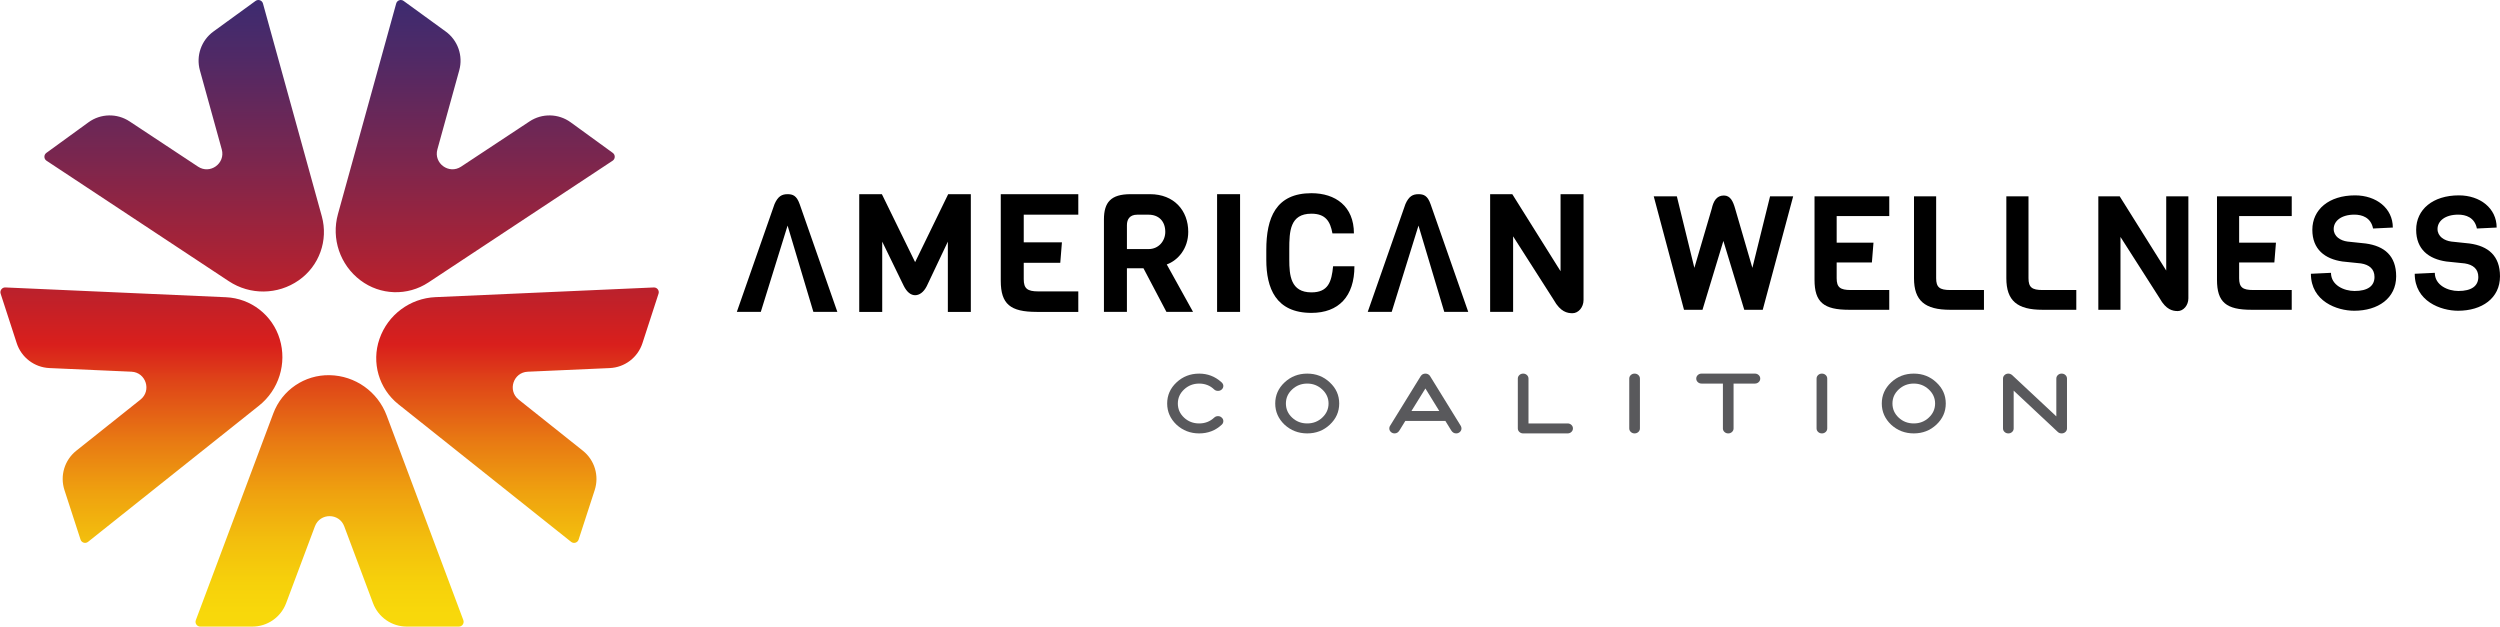 <?xml version="1.0" encoding="UTF-8"?>
<svg id="Layer_1" xmlns="http://www.w3.org/2000/svg" width="5.861in" height="1.469in" xmlns:xlink="http://www.w3.org/1999/xlink" version="1.1" viewBox="0 0 421.992 105.768">
  <!-- Generator: Adobe Illustrator 29.1.0, SVG Export Plug-In . SVG Version: 2.1.0 Build 142)  -->
  <defs>
    <linearGradient id="linear-gradient" x1="55.619" y1="-9.468" x2="55.619" y2="130.856" gradientTransform="translate(.031 107.913) scale(1 -1)" gradientUnits="userSpaceOnUse">
      <stop offset=".098" stop-color="#f8d80b"/>
      <stop offset=".135" stop-color="#f6d10b"/>
      <stop offset=".185" stop-color="#f3bf0d"/>
      <stop offset=".243" stop-color="#efa20f"/>
      <stop offset=".307" stop-color="#e87913"/>
      <stop offset=".376" stop-color="#df4618"/>
      <stop offset=".422" stop-color="#d91f1c"/>
      <stop offset=".492" stop-color="#b9212d"/>
      <stop offset=".639" stop-color="#7d264d"/>
      <stop offset=".764" stop-color="#512965"/>
      <stop offset=".861" stop-color="#362c74"/>
      <stop offset=".918" stop-color="#2d2d7a"/>
    </linearGradient>
  </defs>
  <path d="M78.208,104.681c.197.526-.192,1.086-.753,1.086h-8.787c-2.538,0-4.81-1.574-5.701-3.952l-4.862-12.977c-.426-1.137-1.439-1.707-2.455-1.714-1.029-.007-2.061.564-2.492,1.714l-4.862,12.977c-.891,2.377-3.163,3.952-5.701,3.952h-8.786c-.561,0-.95-.561-.753-1.087l13.077-34.901c1.479-3.947,5.286-6.531,9.5-6.449h.019c4.297.084,8.106,2.781,9.615,6.805l12.944,34.545h-.001ZM73.502,50.155c-4.293.191-8.035,2.981-9.443,7.041l-.006.018c-1.381,3.982-.099,8.401,3.198,11.027l29.152,23.222c.439.35,1.093.153,1.266-.381l2.715-8.356c.785-2.414-.011-5.061-1.996-6.643l-10.84-8.634c-.961-.766-1.185-1.924-.86-2.9.321-.965,1.177-1.751,2.389-1.805l13.845-.614c2.536-.113,4.735-1.786,5.52-4.201l2.715-8.356c.174-.534-.24-1.077-.801-1.052l-36.854,1.635h0ZM57.043,36.145c-1.146,4.142.352,8.563,3.779,11.156l.015.011c3.361,2.543,7.96,2.69,11.476.367l31.094-20.549c.468-.31.484-.992.029-1.322l-7.109-5.164c-2.053-1.492-4.817-1.554-6.935-.154l-11.561,7.641c-1.025.677-2.196.532-3.024-.078-.819-.603-1.303-1.66-.979-2.83l3.694-13.357c.677-2.446-.236-5.056-2.289-6.548L68.124.154c-.454-.33-1.098-.105-1.248.436,0,0-9.834,35.556-9.834,35.556ZM38.633,47.47c3.585,2.369,8.252,2.311,11.778-.146l.015-.011c3.457-2.41,5.018-6.739,3.895-10.802L44.387.59c-.15-.541-.794-.766-1.248-.436l-7.109,5.164c-2.053,1.492-2.966,4.102-2.289,6.548l3.694,13.357c.328,1.184-.172,2.253-1.009,2.852-.827.592-1.981.726-2.994.056l-11.561-7.641c-2.117-1.4-4.881-1.339-6.935.154l-7.109,5.164c-.454.33-.439,1.012.029,1.322l30.776,20.339h0ZM43.715,68.478c3.361-2.677,4.748-7.135,3.501-11.246l-.005-.018c-1.224-4.033-4.858-6.855-9.069-7.042L.908,48.519c-.561-.025-.974.518-.801,1.052l2.715,8.356c.785,2.414,2.984,4.088,5.52,4.201l13.845.614c1.228.054,2.089.86,2.4,1.841.308.969.077,2.108-.872,2.865l-10.84,8.634c-1.985,1.581-2.781,4.229-1.996,6.643l2.715,8.356c.174.534.827.73,1.266.381l28.855-22.985h0Z" fill="url(#linear-gradient)"/>
  <g>
    <g>
      <g>
        <path d="M134.978,34.452c-.502-1.424-1.144-1.674-2.036-1.674-.949,0-1.618.335-2.205,1.674l-6.362,18.194h4.046l4.521-14.566,4.353,14.566h4.047l-6.363-18.194h0Z"/>
        <path d="M156.421,48.322c-.53,1.033-1.256,1.508-1.953,1.508-.726,0-1.396-.53-1.925-1.59l-3.628-7.452v11.86h-3.879v-19.87h3.823l5.609,11.469,5.581-11.469h3.823v19.87h-3.879v-11.86l-3.572,7.535h0Z"/>
        <path d="M174.981,52.647c-4.437,0-6.055-1.312-6.055-5.246v-14.622h13.088v3.461h-9.209v4.661h6.446l-.279,3.46h-6.168v2.763c0,1.59.614,2.064,2.456,2.064h6.753v3.461h-7.033.001Z"/>
        <path d="M196.89,52.647l-3.879-7.368h-2.791v7.368h-3.879v-15.6c0-2.902,1.172-4.27,4.493-4.27h3.292c4.047,0,6.446,2.763,6.446,6.363,0,2.79-1.701,4.799-3.627,5.497l4.437,8.008h-4.493.001ZM193.876,36.239h-1.925c-1.228,0-1.73.754-1.73,1.758v4.046h3.656c1.701,0,2.818-1.368,2.818-2.902,0-1.814-1.117-2.902-2.818-2.902Z"/>
        <path d="M205.441,52.647v-19.87h3.879v19.87h-3.879Z"/>
        <path d="M228.622,44.945c0,5.107-2.679,7.869-7.256,7.869-6.027,0-7.618-4.187-7.618-8.958v-1.673c0-5.386,1.59-9.572,7.618-9.572,4.047,0,7.172,2.205,7.172,6.781h-3.628c-.363-2.036-1.172-3.321-3.544-3.321-3.627,0-3.74,2.986-3.74,5.999v1.73c0,2.679.224,5.552,3.74,5.552,2.818,0,3.405-1.758,3.656-4.409h3.6Z"/>
        <path d="M241.472,34.452c-.502-1.424-1.144-1.674-2.036-1.674-.949,0-1.618.335-2.205,1.674l-6.362,18.194h4.046l4.521-14.566,4.353,14.566h4.047l-6.363-18.194h0Z"/>
        <path d="M267.297,50.638c0,1.228-.865,2.233-1.869,2.233-.865,0-2.037-.224-3.154-2.233l-6.865-10.744v12.753h-3.879v-19.87h3.74l8.148,13.004v-13.004h3.879v17.86Z"/>
      </g>
      <g>
        <path d="M297.546,52.291h-3.121l-3.524-11.622-3.525,11.622h-3.121l-5.111-19.155h3.901l2.959,12.079,2.932-9.981c.27-1.211.781-2.233,2.044-2.233,1.131,0,1.561,1.023,1.91,2.233l2.905,9.981,2.986-12.079h3.901l-5.138,19.155h.002Z"/>
        <path d="M312.124,52.291c-4.278,0-5.838-1.265-5.838-5.058v-14.096h12.617v3.336h-8.878v4.493h6.214l-.269,3.335h-5.946v2.664c0,1.534.592,1.99,2.368,1.99h6.51v3.336h-6.78.002Z"/>
        <path d="M329.184,52.291c-4.278,0-6.107-1.534-6.107-5.326v-13.828h3.739v13.828c0,1.534.592,1.99,2.368,1.99h5.702v3.336h-5.702,0Z"/>
        <path d="M344.771,52.291c-4.278,0-6.107-1.534-6.107-5.326v-13.828h3.739v13.828c0,1.534.592,1.99,2.368,1.99h5.702v3.336h-5.702,0Z"/>
        <path d="M369.391,50.354c0,1.184-.834,2.152-1.802,2.152-.834,0-1.964-.215-3.04-2.152l-6.618-10.358v12.295h-3.739v-19.155h3.605l7.855,12.536v-12.536h3.739v17.217Z"/>
        <path d="M380.059,52.291c-4.278,0-5.838-1.265-5.838-5.058v-14.096h12.617v3.336h-8.878v4.493h6.214l-.269,3.335h-5.946v2.664c0,1.534.592,1.99,2.368,1.99h6.51v3.336h-6.78.002Z"/>
        <path d="M397.39,52.453c-2.905,0-7.317-1.587-7.317-6.241l3.39-.161c0,2.098,2.206,3.067,3.982,3.067,2.206,0,3.362-.834,3.362-2.367,0-1.345-.888-2.071-2.286-2.287l-3.121-.323c-2.959-.43-5.085-2.044-5.085-5.353,0-3.417,2.798-5.811,7.21-5.811,3.579,0,6.376,2.179,6.376,5.434l-3.335.161c-.377-1.883-1.883-2.341-3.148-2.341-2.26,0-3.498,1.104-3.498,2.421,0,1.265,1.131,1.964,2.341,2.125l3.067.323c3.148.431,5.138,2.071,5.138,5.542,0,3.712-3.067,5.811-7.076,5.811h0Z"/>
        <path d="M414.916,52.453c-2.905,0-7.317-1.587-7.317-6.241l3.39-.161c0,2.098,2.206,3.067,3.982,3.067,2.206,0,3.362-.834,3.362-2.367,0-1.345-.888-2.071-2.286-2.287l-3.121-.323c-2.959-.43-5.085-2.044-5.085-5.353,0-3.417,2.798-5.811,7.21-5.811,3.579,0,6.376,2.179,6.376,5.434l-3.335.161c-.377-1.883-1.883-2.341-3.148-2.341-2.26,0-3.498,1.104-3.498,2.421,0,1.265,1.131,1.964,2.341,2.125l3.067.323c3.148.431,5.138,2.071,5.138,5.542,0,3.712-3.067,5.811-7.076,5.811h0Z"/>
      </g>
    </g>
    <g>
      <path d="M202.416,63.064c1.41,0,2.645.467,3.705,1.401.25.206.375.43.375.673,0,.233-.087.433-.262.596-.175.164-.388.245-.638.245-.26,0-.475-.079-.645-.238-.69-.663-1.535-.995-2.535-.995-.99,0-1.84.332-2.55.995-.7.654-1.05,1.444-1.05,2.369,0,.935.35,1.729,1.05,2.383.7.654,1.55.981,2.55.981.99,0,1.834-.327,2.535-.981.18-.168.395-.252.645-.252s.46.084.63.252c.18.159.27.355.27.589s-.09.435-.27.604c-1.05.98-2.32,1.472-3.81,1.472-1.48,0-2.755-.491-3.825-1.472-1.05-1-1.575-2.191-1.575-3.575,0-1.393.525-2.579,1.575-3.561,1.06-.99,2.335-1.485,3.825-1.485Z" fill="#59595c"/>
      <path d="M216.83,71.685c-1.05-1-1.575-2.191-1.575-3.575,0-1.393.525-2.579,1.575-3.561,1.061-.99,2.335-1.485,3.825-1.485s2.76.495,3.81,1.485c1.06.981,1.59,2.168,1.59,3.561s-.53,2.584-1.59,3.575c-1.05.98-2.32,1.472-3.81,1.472-1.479,0-2.755-.491-3.825-1.472ZM218.106,65.741c-.7.654-1.05,1.444-1.05,2.369,0,.935.35,1.729,1.05,2.383.7.654,1.55.981,2.55.981.99,0,1.835-.327,2.535-.981.71-.663,1.064-1.457,1.064-2.383,0-.916-.354-1.705-1.064-2.369-.711-.663-1.556-.995-2.535-.995-.99,0-1.84.332-2.55.995Z" fill="#59595c"/>
      <path d="M234.619,71.909l5.205-8.438c.189-.271.45-.406.78-.406s.59.135.779.406l5.205,8.438c.07.141.105.276.105.407,0,.233-.088.432-.263.596-.175.163-.388.245-.638.245-.35,0-.63-.173-.84-.519l-.975-1.584h-6.765l-.976,1.584c-.21.346-.485.519-.825.519-.25,0-.462-.082-.637-.245-.176-.164-.263-.362-.263-.596,0-.149.035-.285.104-.407ZM242.944,69.372l-2.34-3.799-2.355,3.799h4.695Z" fill="#59595c"/>
      <path d="M256.203,72.316v-8.411c0-.233.088-.433.263-.596.175-.164.388-.245.638-.245s.462.081.638.245c.175.163.262.362.262.596v7.569h6.6c.25,0,.463.082.638.245.175.164.263.362.263.597s-.088.432-.263.596c-.175.163-.388.245-.638.245h-7.499c-.25,0-.463-.082-.638-.245-.175-.164-.263-.362-.263-.596Z" fill="#59595c"/>
      <path d="M275.013,72.316v-8.411c0-.233.088-.433.263-.596.175-.164.388-.245.638-.245s.462.081.638.245c.175.163.262.362.262.596v8.411c0,.233-.087.432-.262.596-.176.163-.388.245-.638.245s-.463-.082-.638-.245c-.175-.164-.263-.362-.263-.596Z" fill="#59595c"/>
      <path d="M290.822,72.316v-7.57h-3.601c-.25,0-.462-.082-.637-.245-.176-.163-.263-.362-.263-.596s.087-.433.263-.596c.175-.164.387-.245.637-.245h9c.25,0,.463.081.638.245.175.163.263.362.263.596s-.088.433-.263.596-.388.245-.638.245h-3.6v7.57c0,.233-.088.432-.263.596-.175.163-.388.245-.638.245s-.462-.082-.638-.245c-.175-.164-.262-.362-.262-.596Z" fill="#59595c"/>
      <path d="M306.631,72.316v-8.411c0-.233.088-.433.263-.596.175-.164.388-.245.638-.245s.462.081.638.245c.175.163.262.362.262.596v8.411c0,.233-.087.432-.262.596-.176.163-.388.245-.638.245s-.463-.082-.638-.245c-.175-.164-.263-.362-.263-.596Z" fill="#59595c"/>
      <path d="M319.215,71.685c-1.05-1-1.575-2.191-1.575-3.575,0-1.393.525-2.579,1.575-3.561,1.06-.99,2.335-1.485,3.825-1.485s2.76.495,3.81,1.485c1.06.981,1.59,2.168,1.59,3.561s-.53,2.584-1.59,3.575c-1.05.98-2.32,1.472-3.81,1.472-1.48,0-2.755-.491-3.825-1.472ZM320.49,65.741c-.7.654-1.05,1.444-1.05,2.369,0,.935.35,1.729,1.05,2.383.699.654,1.55.981,2.55.981.99,0,1.835-.327,2.535-.981.71-.663,1.064-1.457,1.064-2.383,0-.916-.354-1.705-1.064-2.369-.711-.663-1.556-.995-2.535-.995-.99,0-1.84.332-2.55.995Z" fill="#59595c"/>
      <path d="M338.1,72.316v-8.411c0-.233.088-.433.263-.596.175-.164.388-.245.638-.245.22,0,.43.079.63.238l7.47,6.98v-6.378c0-.233.087-.433.263-.596.175-.164.387-.245.637-.245s.463.081.638.245c.175.163.263.362.263.596v8.411c0,.233-.088.432-.263.596-.175.163-.388.245-.638.245-.26,0-.475-.079-.645-.238l-7.455-6.981v6.379c0,.233-.087.432-.262.596-.176.163-.388.245-.638.245s-.463-.082-.638-.245c-.175-.164-.263-.362-.263-.596Z" fill="#59595c"/>
    </g>
  </g>
</svg>